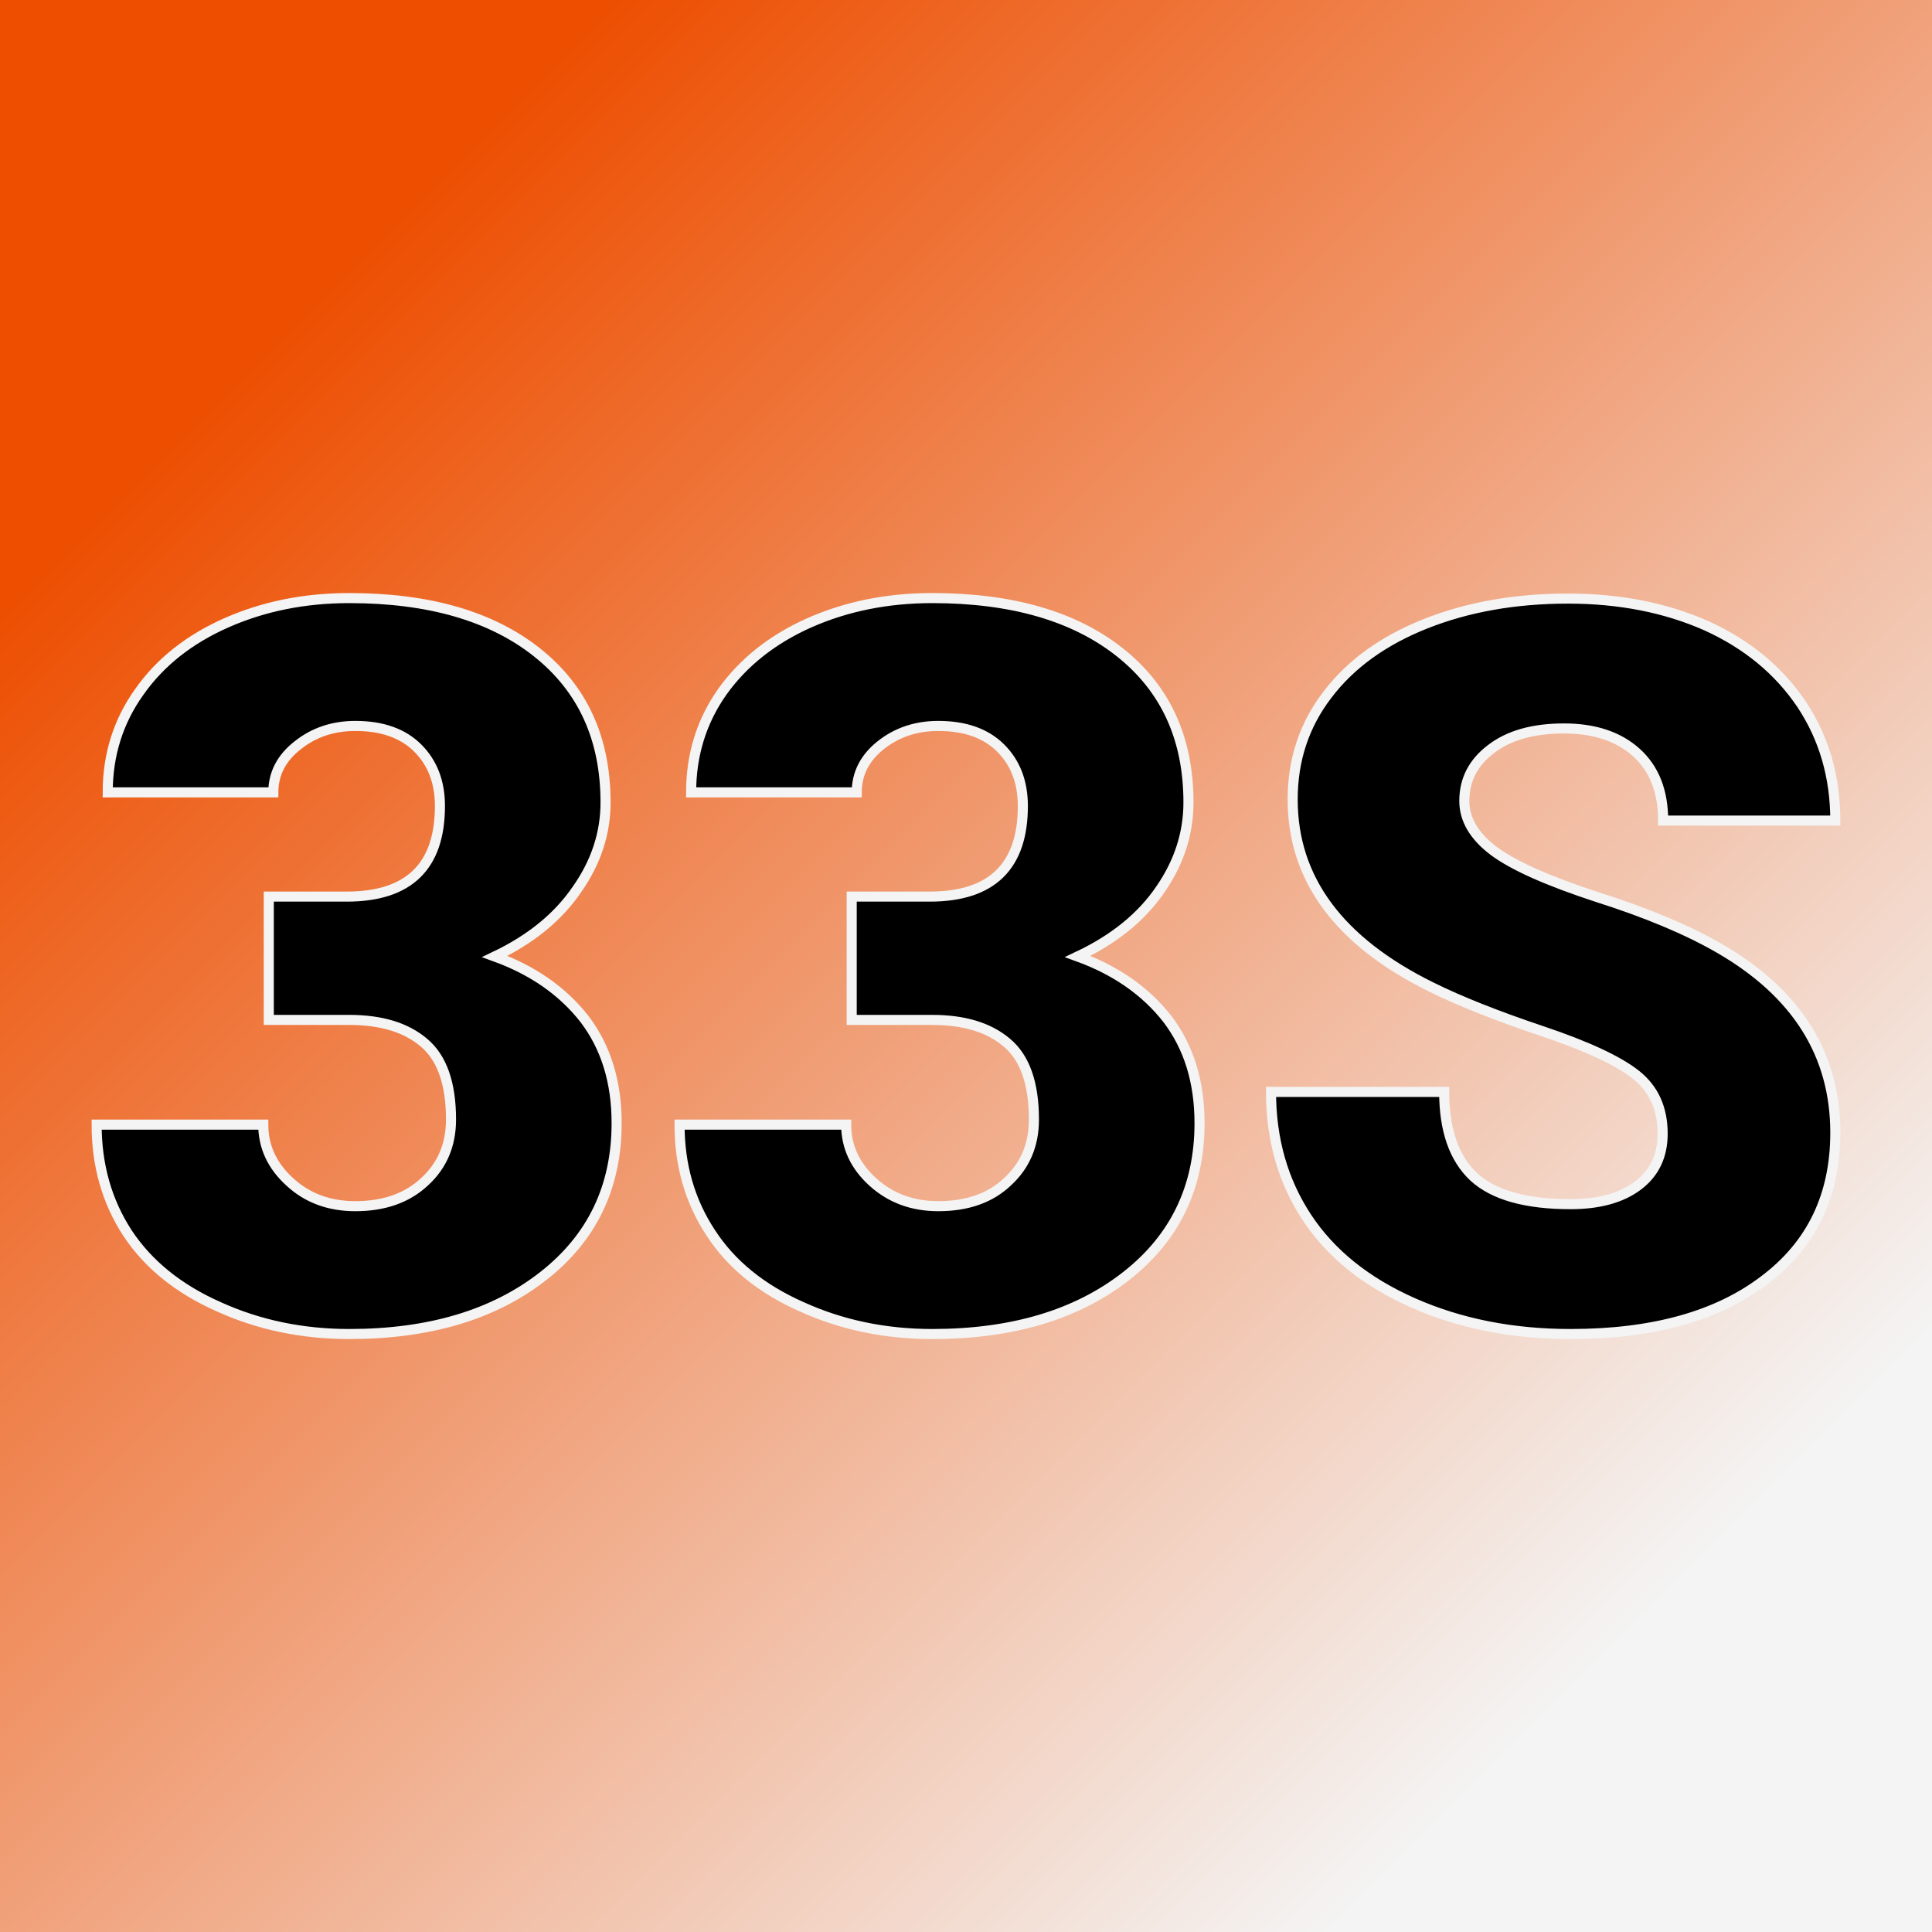<svg xmlns="http://www.w3.org/2000/svg" version="1.1" xmlns:xlink="http://www.w3.org/1999/xlink" viewBox="0 0 200 200"><rect x="0" y="0" width="200" height="200" fill="#333333" stroke="none"/><rect width="200" height="200" fill="url('#gradient')"></rect><defs><linearGradient id="gradient" gradientTransform="rotate(45 0.5 0.5)"><stop offset="0%" stop-color="#ed4e00"></stop><stop offset="100%" stop-color="#f4f4f4"></stop></linearGradient></defs><g><g fill="1e1e40" transform="matrix(5.211,0,0,5.211,7.606,137.056)" stroke="#f4f4f4" stroke-width="0.2"><path d="M3.88-6.04L3.88-8.49L5.43-8.49Q7.28-8.49 7.28-10.29L7.28-10.29Q7.28-11.00 6.84-11.44Q6.40-11.88 5.60-11.88L5.60-11.88Q4.94-11.88 4.46-11.50Q3.97-11.12 3.97-10.56L3.97-10.56L0.68-10.56Q0.68-11.68 1.31-12.56Q1.93-13.44 3.04-13.93Q4.15-14.42 5.48-14.42L5.48-14.42Q7.85-14.42 9.21-13.34Q10.57-12.26 10.57-10.36L10.57-10.36Q10.57-9.44 10.00-8.63Q9.44-7.81 8.37-7.30L8.37-7.30Q9.50-6.89 10.15-6.06Q10.79-5.22 10.79-3.99L10.79-3.99Q10.79-2.09 9.33-0.95Q7.86 0.20 5.48 0.20L5.48 0.20Q4.08 0.20 2.89-0.34Q1.69-0.87 1.07-1.81Q0.46-2.75 0.46-3.96L0.46-3.96L3.77-3.96Q3.77-3.30 4.30-2.82Q4.82-2.34 5.60-2.34L5.60-2.34Q6.46-2.34 6.98-2.83Q7.50-3.31 7.50-4.06L7.50-4.06Q7.50-5.14 6.96-5.59Q6.43-6.04 5.48-6.04L5.48-6.04L3.88-6.04ZM15.46-6.04L15.46-8.49L17.01-8.49Q18.86-8.49 18.86-10.29L18.86-10.29Q18.86-11.00 18.42-11.44Q17.98-11.88 17.18-11.88L17.18-11.88Q16.52-11.88 16.04-11.50Q15.56-11.12 15.56-10.56L15.56-10.56L12.27-10.56Q12.27-11.68 12.89-12.56Q13.52-13.44 14.62-13.93Q15.73-14.42 17.06-14.42L17.06-14.42Q19.43-14.42 20.79-13.34Q22.15-12.26 22.15-10.36L22.15-10.36Q22.15-9.44 21.59-8.63Q21.03-7.81 19.95-7.30L19.95-7.30Q21.08-6.89 21.73-6.06Q22.37-5.22 22.37-3.99L22.37-3.99Q22.37-2.09 20.91-0.95Q19.44 0.20 17.06 0.20L17.06 0.20Q15.66 0.20 14.47-0.34Q13.27-0.87 12.66-1.81Q12.04-2.75 12.04-3.96L12.04-3.96L15.35-3.96Q15.35-3.30 15.88-2.82Q16.41-2.34 17.18-2.34L17.18-2.34Q18.05-2.34 18.56-2.83Q19.08-3.31 19.08-4.06L19.08-4.06Q19.08-5.14 18.54-5.59Q18.01-6.04 17.06-6.04L17.06-6.04L15.46-6.04ZM31.57-3.78L31.57-3.78Q31.57-4.53 31.04-4.95Q30.51-5.37 29.17-5.82Q27.83-6.27 26.98-6.69L26.98-6.69Q24.22-8.05 24.22-10.42L24.22-10.42Q24.22-11.60 24.91-12.50Q25.60-13.41 26.86-13.91Q28.12-14.41 29.69-14.41L29.69-14.41Q31.22-14.41 32.44-13.87Q33.65-13.32 34.33-12.31Q35-11.30 35-10L35-10L31.58-10Q31.58-10.87 31.05-11.35Q30.52-11.83 29.61-11.83L29.61-11.83Q28.69-11.83 28.16-11.42Q27.63-11.02 27.63-10.39L27.63-10.39Q27.63-9.84 28.21-9.40Q28.80-8.96 30.27-8.48Q31.75-8.01 32.70-7.46L32.70-7.46Q35-6.13 35-3.80L35-3.80Q35-1.93 33.59-0.87Q32.19 0.20 29.74 0.20L29.74 0.20Q28.01 0.20 26.61-0.42Q25.21-1.04 24.50-2.12Q23.79-3.20 23.79-4.61L23.79-4.61L27.23-4.61Q27.23-3.47 27.82-2.92Q28.41-2.38 29.74-2.38L29.74-2.38Q30.59-2.38 31.08-2.75Q31.57-3.12 31.57-3.78Z"></path></g></g></svg>